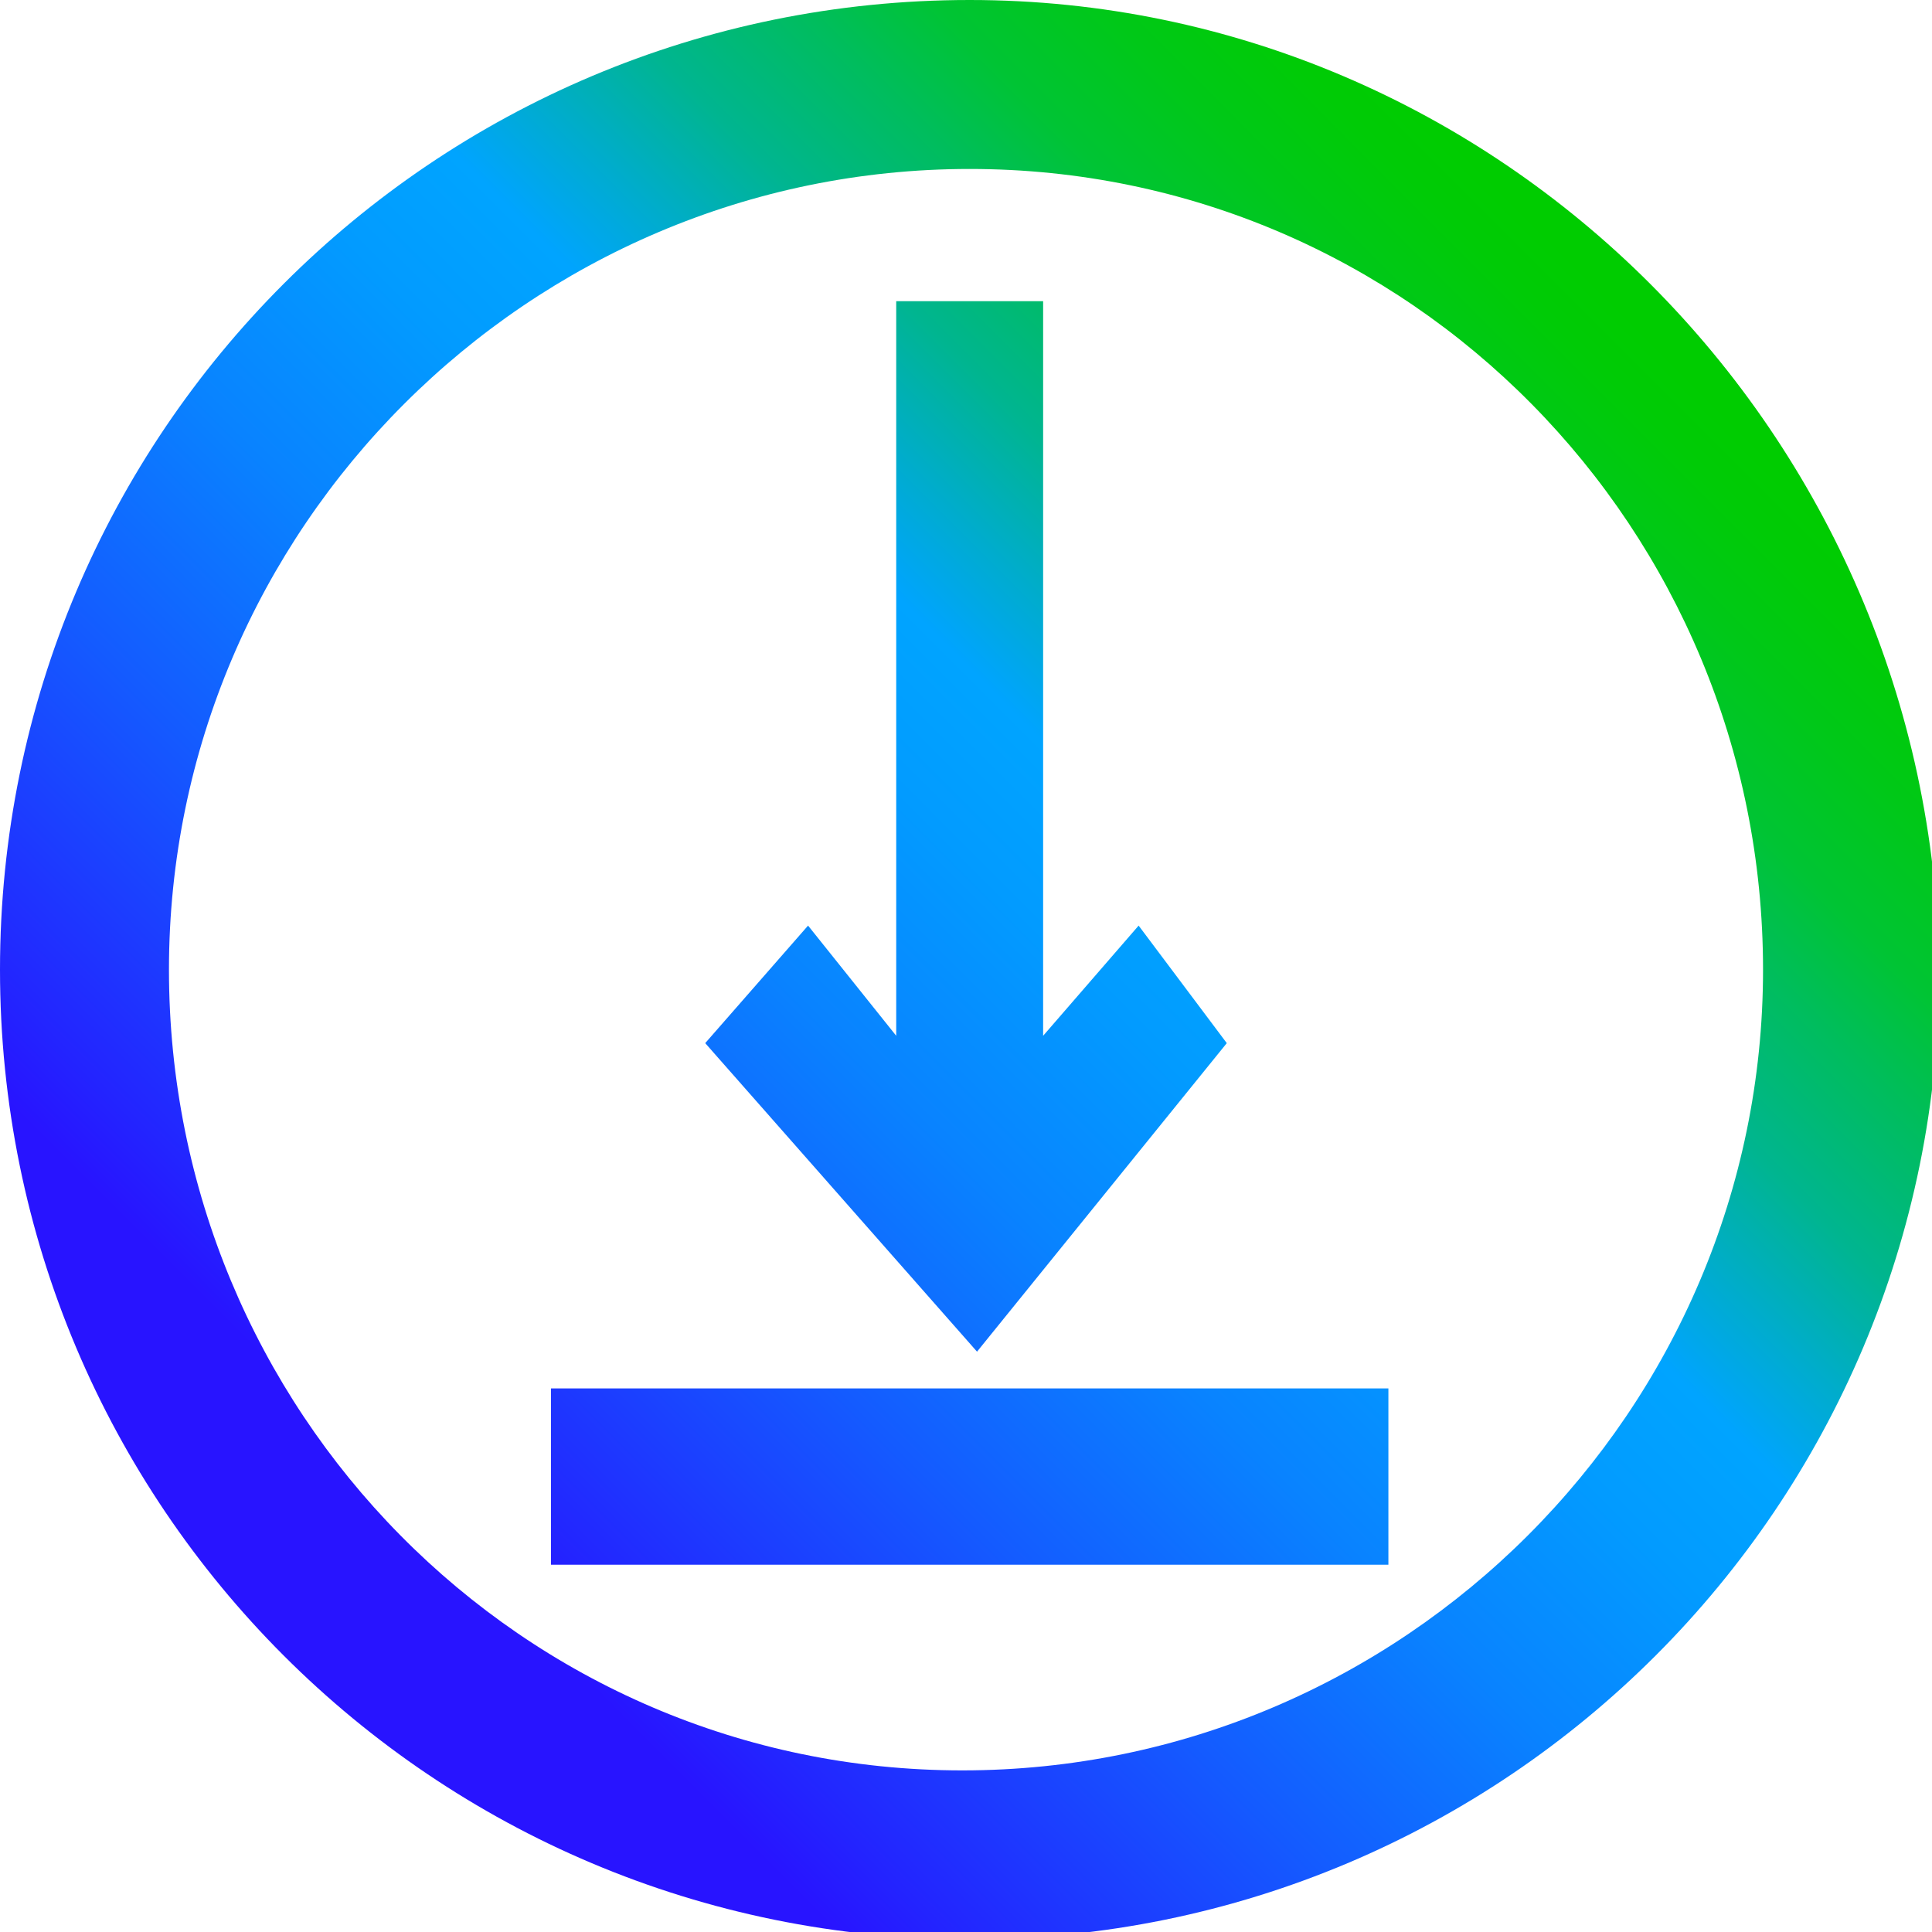 <?xml version="1.0" encoding="utf-8"?>
<!-- Generator: Adobe Illustrator 26.4.1, SVG Export Plug-In . SVG Version: 6.00 Build 0)  -->
<svg version="1.1" id="Layer_1" xmlns="http://www.w3.org/2000/svg" xmlns:xlink="http://www.w3.org/1999/xlink" x="0px" y="0px"
	 viewBox="0 0 26.3 26.3" style="enable-background:new 0 0 26.3 26.3;" xml:space="preserve">
<style type="text/css">
	.st0{fill:url(#SVGID_1_);}
</style>
<g id="Layer_1_00000098943558000549011030000016297275863304788646_">
	
		<linearGradient id="SVGID_1_" gradientUnits="userSpaceOnUse" x1="3.855" y1="6.5" x2="22.479" y2="25.114" gradientTransform="matrix(1 0 0 -1 0 28.98)">
		<stop  offset="0.1" style="stop-color:#2814FF"/>
		<stop  offset="0.14" style="stop-color:#2324FF"/>
		<stop  offset="0.3" style="stop-color:#145BFF"/>
		<stop  offset="0.43" style="stop-color:#0983FF"/>
		<stop  offset="0.54" style="stop-color:#029BFF"/>
		<stop  offset="0.61" style="stop-color:#00A4FF"/>
		<stop  offset="0.66" style="stop-color:#00ACCE"/>
		<stop  offset="0.72" style="stop-color:#00B590"/>
		<stop  offset="0.79" style="stop-color:#00BD5D"/>
		<stop  offset="0.84" style="stop-color:#00C434"/>
		<stop  offset="0.9" style="stop-color:#00C818"/>
		<stop  offset="0.95" style="stop-color:#00CB06"/>
		<stop  offset="0.98" style="stop-color:#00CC00"/>
	</linearGradient>
	<path class="st0" d="M7.5,18.9h11.4v2.4H7.5V18.9z M16.7,14.2l-1.2-1.6l-1.3,1.5V4.1h-2v10L11,12.6l-1.4,1.6l3.7,4.2L16.7,14.2z
		 M13.2,0C5.9,0,0,5.9,0,13.2s5.9,13.2,13.2,13.2s13.2-5.9,13.2-13.2l0,0C26.3,5.9,20.4,0,13.2,0z M24,13.2c0,6-4.9,10.9-10.9,10.9
		S2.3,19.2,2.3,13.2S7.2,2.3,13.2,2.3h0C19.2,2.3,24,7.2,24,13.2z"/>
</g>
</svg>
